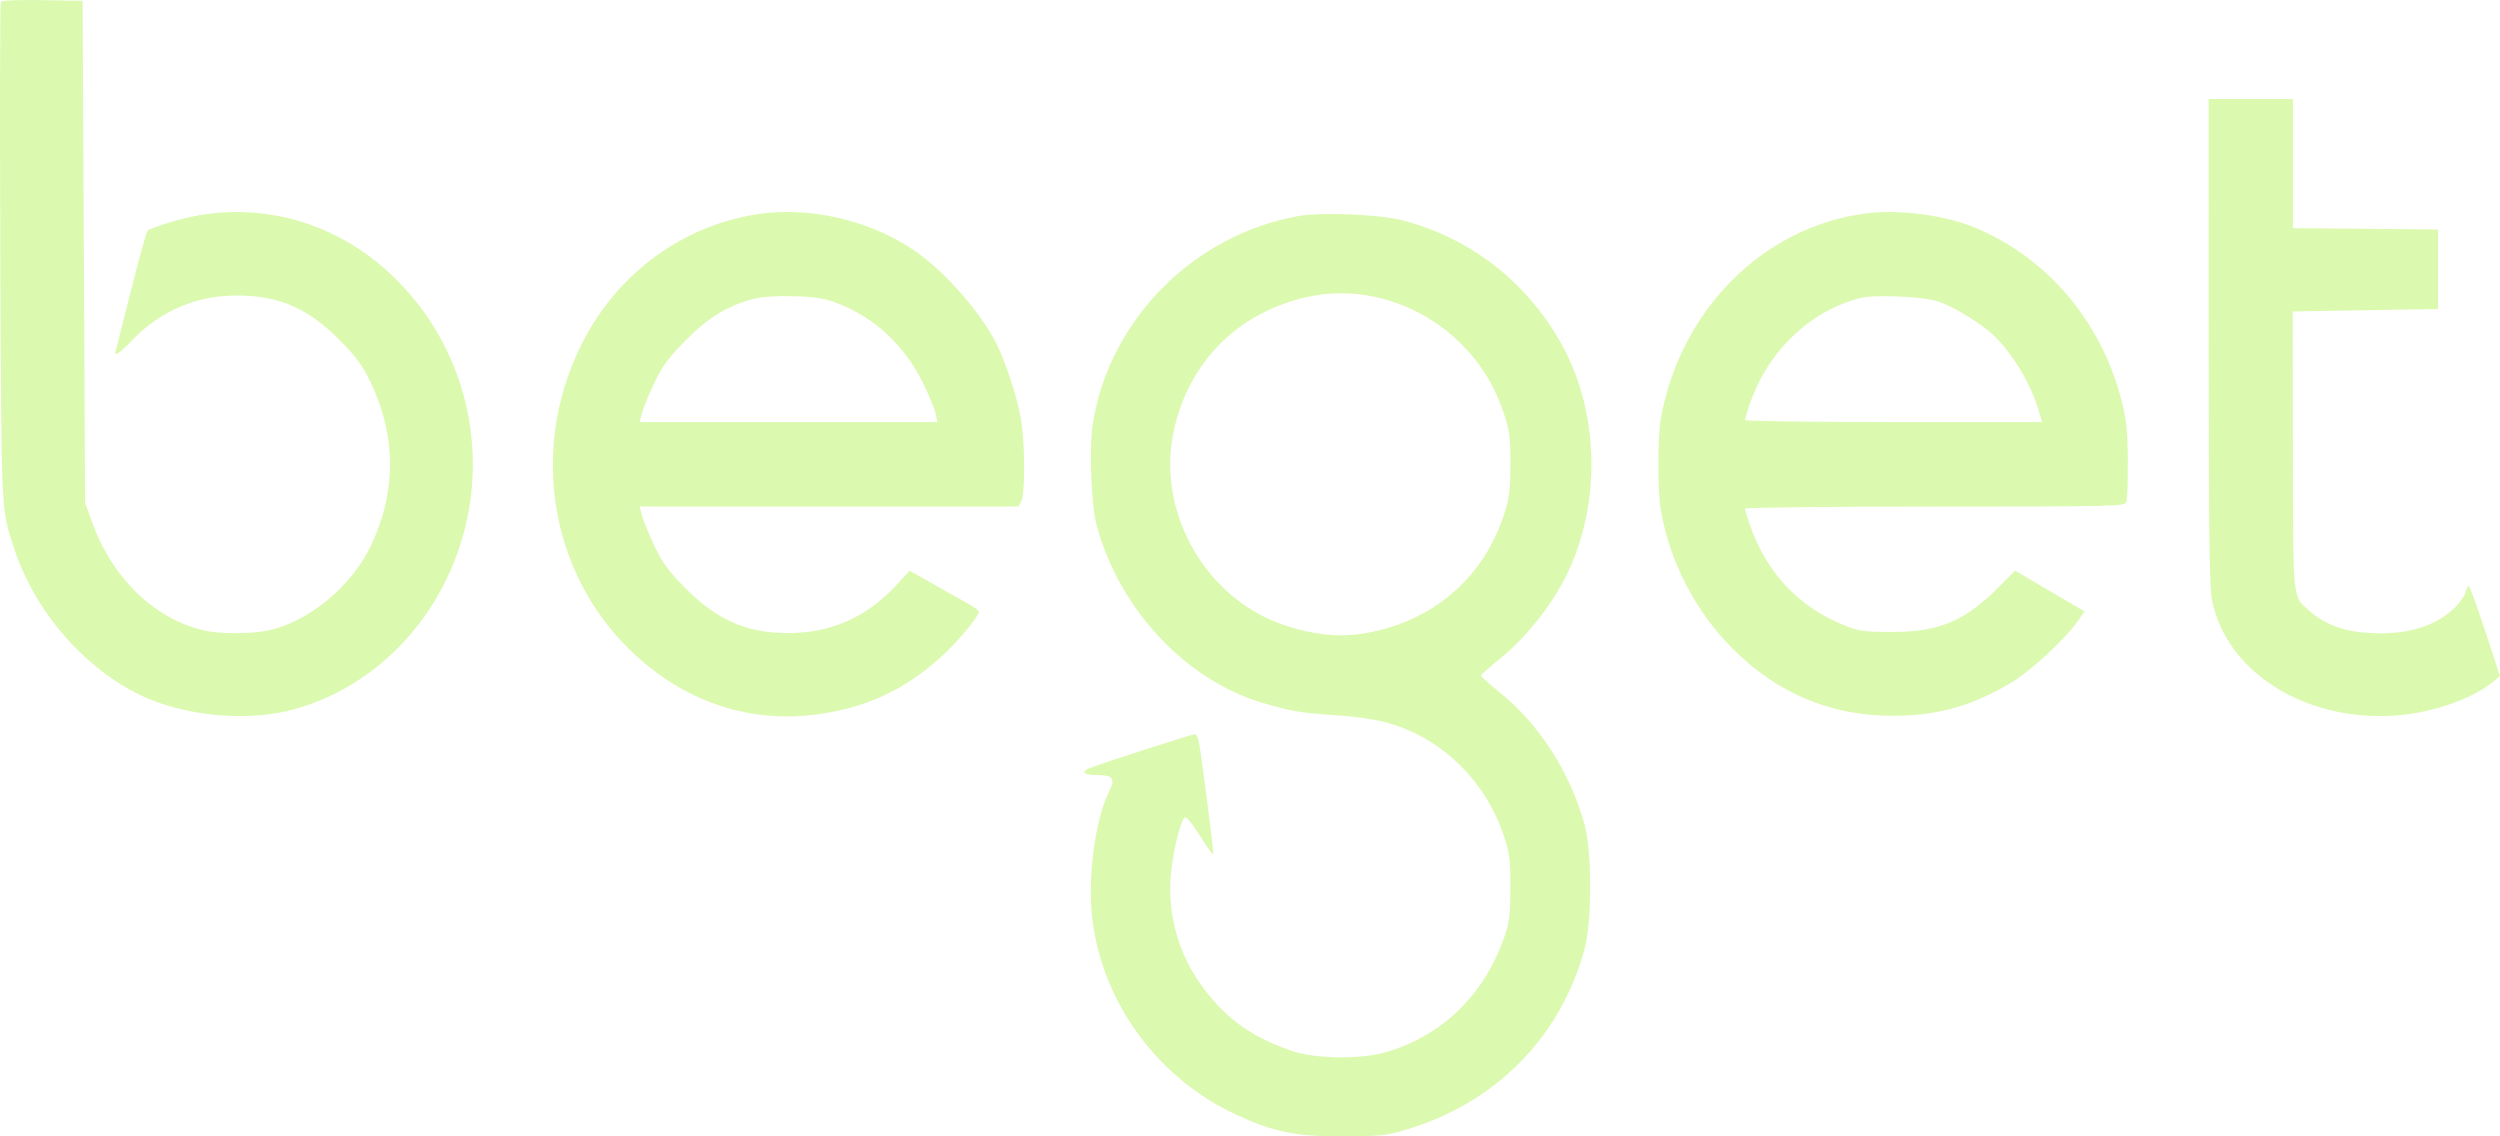 <svg width="110" height="50" viewBox="0 0 110 50" fill="none" xmlns="http://www.w3.org/2000/svg">
<path opacity="0.7" fill-rule="evenodd" clip-rule="evenodd" d="M0.037 0.087C-0.001 0.148 -0.011 5.107 0.014 11.107C0.062 22.847 0.039 22.354 0.631 24.16C1.504 26.826 3.591 29.281 6.035 30.517C7.94 31.48 10.727 31.78 12.799 31.245C16.201 30.366 18.999 27.68 20.193 24.148C21.634 19.883 20.483 15.185 17.244 12.112C14.56 9.565 10.922 8.702 7.453 9.789C6.973 9.939 6.542 10.099 6.494 10.144C6.447 10.188 6.115 11.391 5.757 12.815C5.399 14.24 5.094 15.441 5.079 15.485C5.004 15.712 5.316 15.502 5.756 15.03C6.886 13.817 8.387 13.104 9.987 13.018C12.042 12.908 13.459 13.462 14.93 14.95C15.677 15.705 15.949 16.076 16.307 16.821C17.447 19.196 17.447 21.663 16.307 24.038C15.453 25.819 13.561 27.369 11.784 27.744C11.076 27.893 9.697 27.898 9.035 27.753C6.839 27.272 4.952 25.465 4.055 22.985L3.744 22.125L3.69 11.08L3.635 0.036L1.87 0.006C0.756 -0.013 0.08 0.017 0.037 0.087ZM97.183 15.044C97.185 23.907 97.212 25.86 97.342 26.474C98.022 29.691 101.669 31.87 105.687 31.458C107.192 31.304 108.824 30.713 109.673 30.014L110 29.745L109.349 27.767C108.991 26.678 108.665 25.788 108.624 25.788C108.584 25.788 108.52 25.91 108.483 26.059C108.446 26.208 108.243 26.503 108.032 26.715C107.284 27.464 106.164 27.862 104.796 27.864C103.346 27.867 102.4 27.571 101.597 26.864C100.865 26.22 100.897 26.541 100.888 19.811L100.88 13.704L104.076 13.65L107.273 13.595V11.845V10.096L104.082 10.067L100.891 10.038V7.196V4.355H99.036H97.182L97.183 15.044ZM33.249 9.436C30.048 9.96 27.298 11.949 25.733 14.872C23.371 19.285 24.029 24.69 27.362 28.234C29.726 30.748 32.792 31.878 36.018 31.424C38.199 31.117 39.895 30.308 41.523 28.797C42.178 28.19 43.073 27.108 43.071 26.926C43.07 26.871 42.886 26.724 42.662 26.599C42.437 26.474 41.753 26.088 41.14 25.741L40.026 25.109L39.415 25.771C38.24 27.043 36.787 27.746 35.138 27.839C33.093 27.953 31.677 27.401 30.186 25.909C29.421 25.142 29.165 24.796 28.804 24.038C28.561 23.527 28.312 22.924 28.253 22.699L28.144 22.289H36.477H44.81L44.935 22.054C45.106 21.735 45.105 19.598 44.934 18.516C44.805 17.697 44.427 16.462 43.998 15.454C43.385 14.017 41.68 12.01 40.233 11.023C38.252 9.672 35.551 9.058 33.249 9.436ZM82.072 9.393C77.573 9.991 73.94 13.63 73.08 18.399C72.93 19.23 72.929 21.618 73.078 22.46C73.483 24.747 74.593 26.887 76.228 28.534C78.179 30.5 80.559 31.5 83.272 31.495C85.249 31.491 86.757 31.071 88.485 30.042C89.323 29.543 90.811 28.178 91.373 27.394L91.723 26.905L90.194 26.007L88.664 25.108L87.917 25.858C86.442 27.339 85.298 27.814 83.218 27.806C81.976 27.801 81.786 27.773 81.091 27.489C79.107 26.678 77.708 25.172 76.986 23.07C76.874 22.741 76.781 22.432 76.781 22.381C76.781 22.33 80.538 22.289 85.13 22.289C92.979 22.289 93.484 22.277 93.558 22.097C93.601 21.992 93.63 21.168 93.624 20.266C93.613 18.869 93.568 18.463 93.324 17.534C92.421 14.107 90.075 11.352 86.933 10.029C85.592 9.464 83.549 9.197 82.072 9.393ZM57.148 9.503C52.504 10.329 48.78 14.098 48.079 18.68C47.918 19.736 48.015 22.239 48.251 23.109C49.259 26.829 52.189 29.95 55.605 30.942C56.843 31.302 57.221 31.365 58.759 31.47C59.744 31.537 60.556 31.66 61.141 31.831C63.477 32.513 65.37 34.376 66.169 36.778C66.426 37.551 66.459 37.818 66.455 39.074C66.45 40.324 66.415 40.593 66.163 41.302C65.269 43.815 63.422 45.591 60.963 46.3C59.866 46.617 57.876 46.591 56.872 46.248C55.222 45.684 54.178 44.986 53.19 43.785C52.008 42.349 51.416 40.607 51.497 38.801C51.547 37.688 51.955 35.956 52.166 35.96C52.234 35.961 52.525 36.337 52.812 36.794C53.099 37.252 53.352 37.608 53.374 37.585C53.41 37.548 53.28 36.476 52.851 33.279C52.752 32.534 52.681 32.297 52.559 32.307C52.406 32.32 48.572 33.555 47.955 33.791C47.556 33.944 47.677 34.099 48.197 34.099C48.986 34.099 49.096 34.236 48.793 34.844C48.164 36.108 47.834 38.74 48.077 40.558C48.563 44.196 50.968 47.444 54.346 49.024C56.022 49.808 56.998 50.008 59.108 50C60.734 49.993 61.004 49.965 61.89 49.699C65.806 48.528 68.651 45.65 69.712 41.789C70.052 40.551 70.055 37.498 69.717 36.271C69.088 33.986 67.731 31.871 65.993 30.47C65.537 30.102 65.163 29.766 65.163 29.724C65.163 29.682 65.543 29.344 66.008 28.974C66.887 28.274 67.854 27.147 68.524 26.041C70.48 22.813 70.527 18.302 68.638 15.017C67.11 12.359 64.713 10.504 61.781 9.711C60.779 9.439 58.164 9.322 57.148 9.503ZM57.581 13.054C54.485 13.72 52.283 15.924 51.637 19.003C50.886 22.582 53.08 26.381 56.559 27.526C57.748 27.917 58.854 28.041 59.857 27.894C62.905 27.449 65.227 25.526 66.165 22.671C66.413 21.918 66.453 21.607 66.456 20.43C66.458 19.236 66.422 18.952 66.168 18.188C65.777 17.009 65.197 16.054 64.345 15.186C62.557 13.363 59.956 12.543 57.581 13.054ZM33.199 13.14C32.033 13.441 31.175 13.959 30.183 14.96C29.423 15.727 29.155 16.09 28.801 16.831C28.559 17.337 28.312 17.935 28.253 18.161L28.144 18.571H34.694H41.245L41.174 18.215C41.135 18.02 40.888 17.417 40.624 16.876C39.821 15.224 38.497 13.98 36.878 13.355C36.284 13.126 35.916 13.065 34.944 13.036C34.202 13.013 33.537 13.053 33.199 13.14ZM81.876 13.107C79.654 13.666 77.791 15.443 76.995 17.765C76.877 18.107 76.781 18.428 76.781 18.479C76.781 18.529 79.722 18.571 83.317 18.571H89.853L89.661 17.942C89.291 16.725 88.377 15.29 87.52 14.579C86.883 14.052 85.829 13.438 85.238 13.252C84.591 13.047 82.475 12.956 81.876 13.107Z" fill="#CEF78F"/>
</svg>
